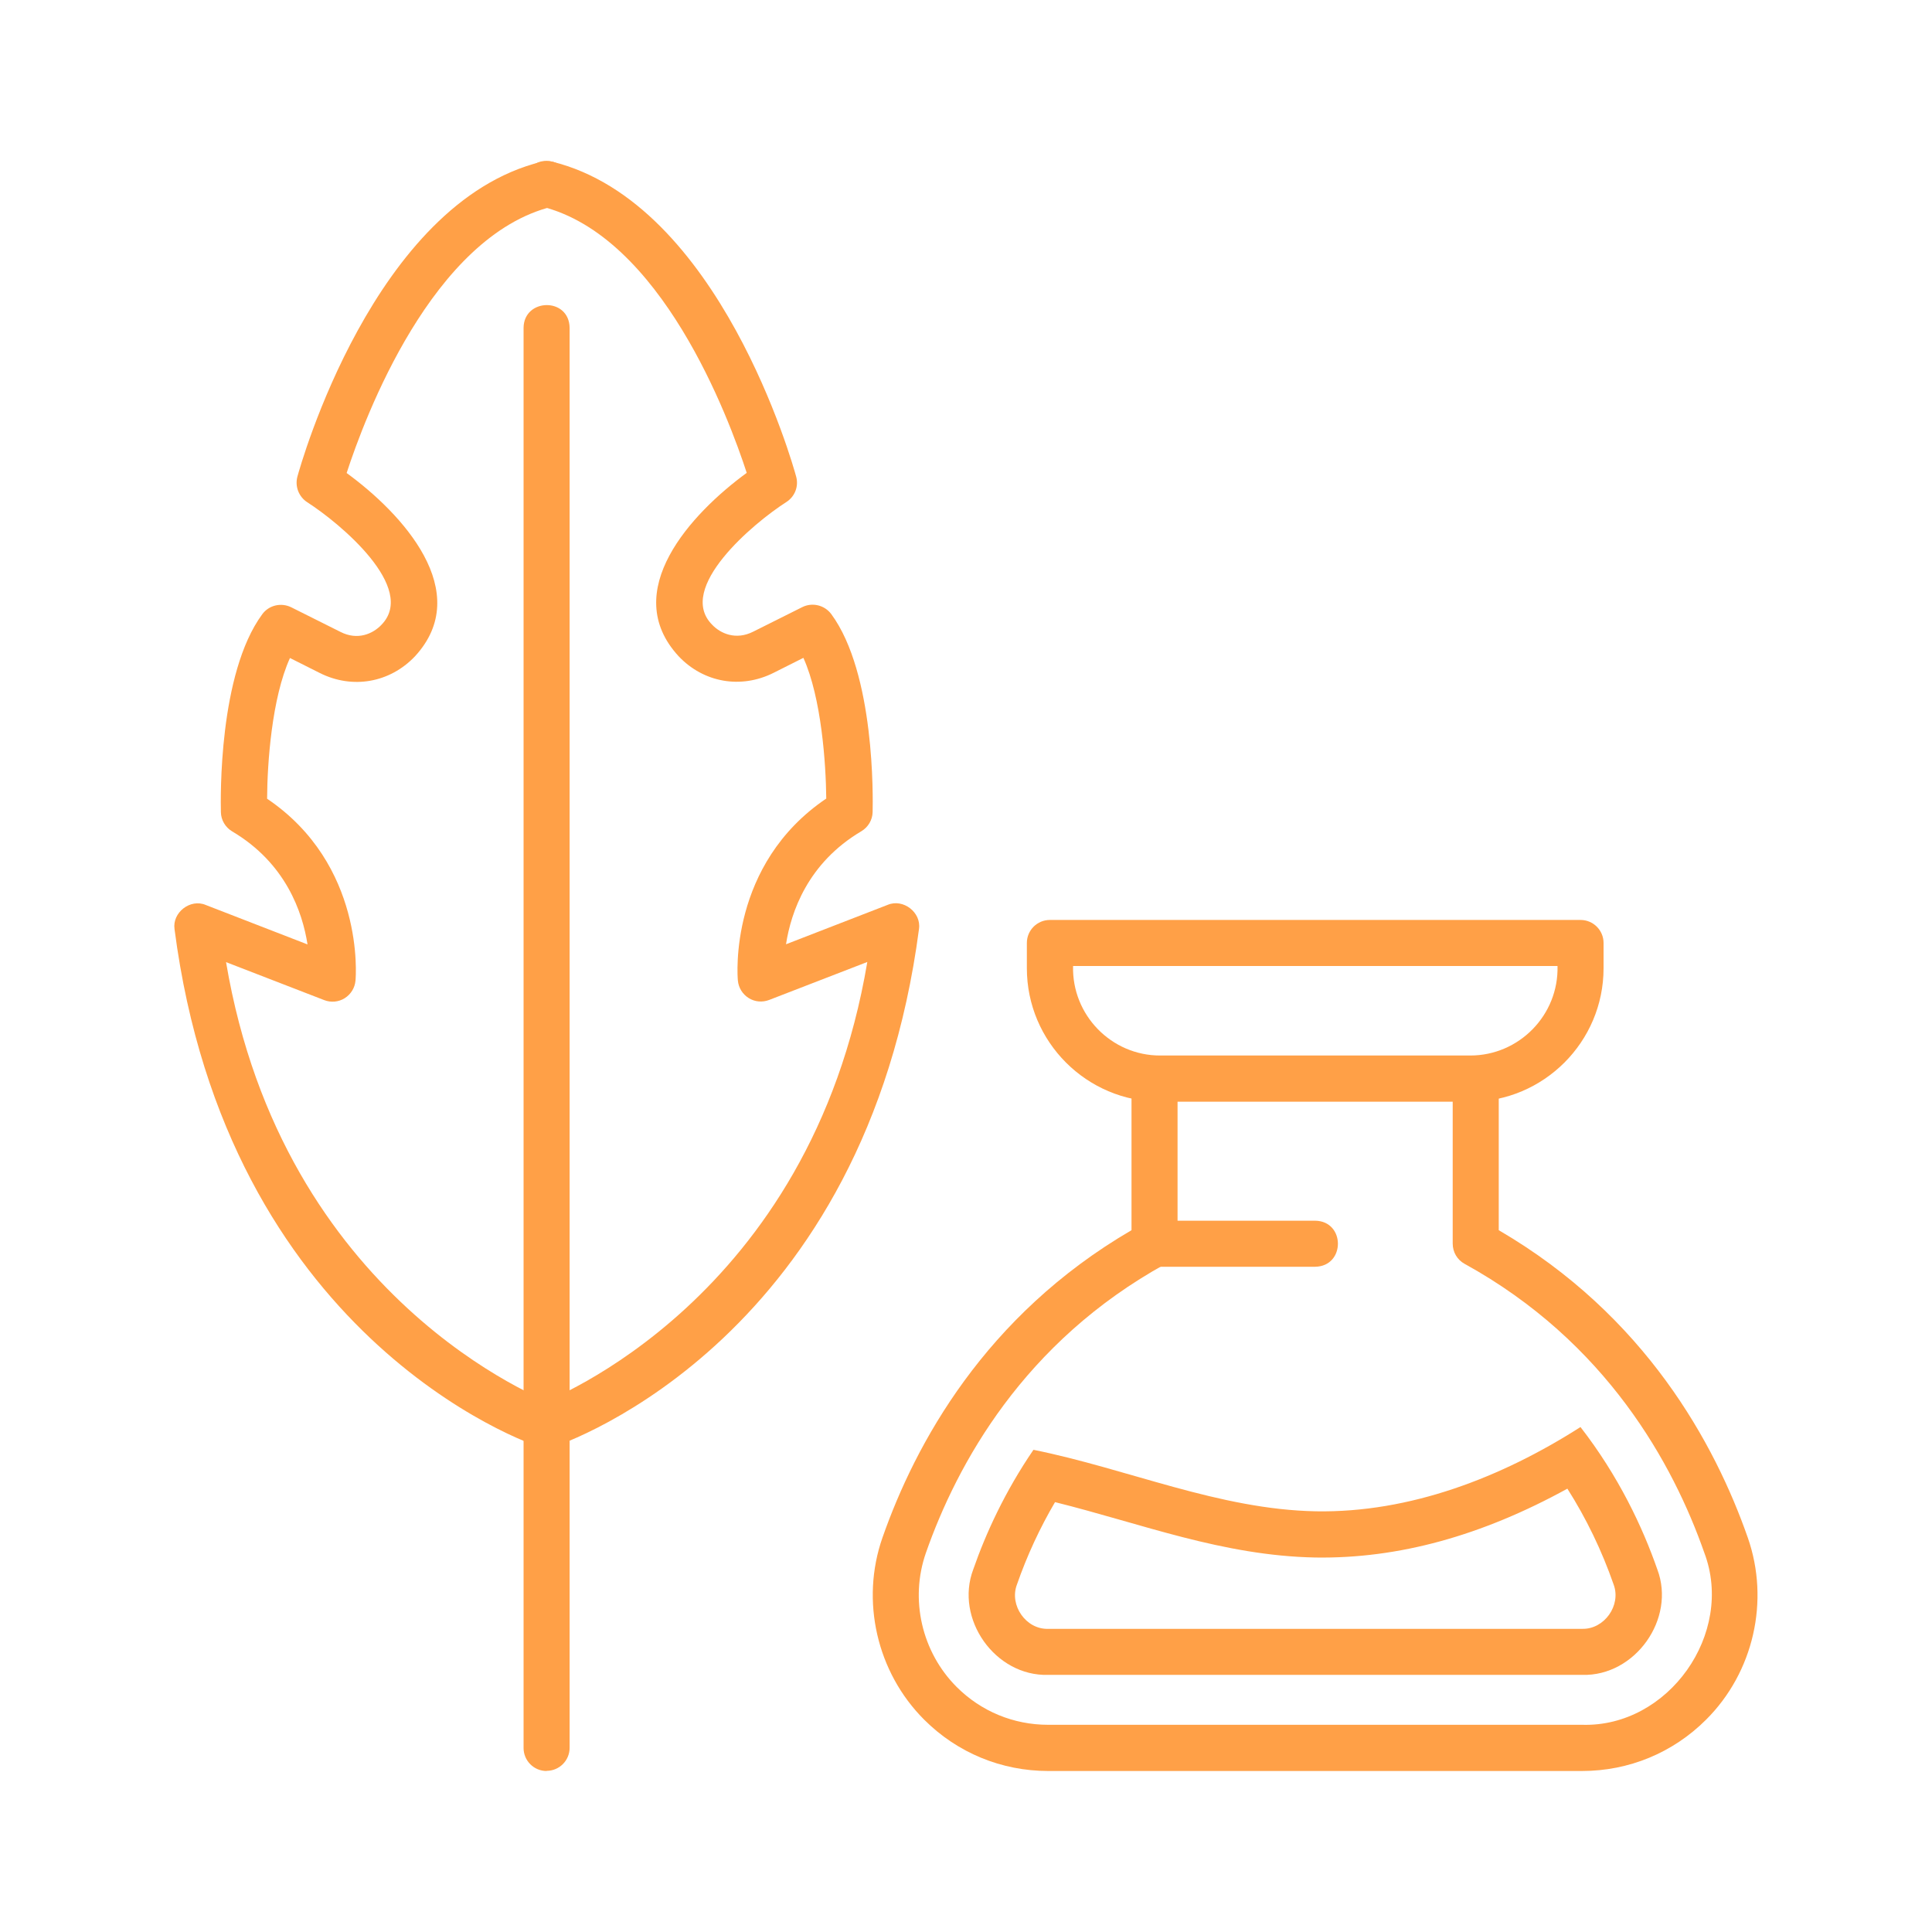 <?xml version="1.0" encoding="UTF-8"?>
<svg id="_圖層_1" data-name="圖層 1" xmlns="http://www.w3.org/2000/svg" viewBox="0 0 120 120">
  <defs>
    <style>
      .cls-1 {
        fill: #ffa047;
        stroke-width: 0px;
      }
    </style>
  </defs>
  <path class="cls-1" d="M33.95,90.01c-1.64-.4-19.85-7.21-23.11-32.3-.15-1.03.98-1.91,1.94-1.5,0,0,6.32,2.45,6.32,2.45-.31-2-1.35-5.05-4.68-7.02-.42-.25-.69-.7-.7-1.19-.02-.87-.15-8.61,2.57-12.3.41-.56,1.17-.74,1.8-.43l3.06,1.53c1.06.54,2.01.12,2.54-.44,2.24-2.29-2.56-6.3-4.6-7.61-.53-.34-.78-.98-.62-1.59.19-.69,4.75-17.01,15.16-19.56,1.83-.41,2.51,2.29.68,2.78-7.47,1.83-11.67,13.14-12.78,16.55,3.46,2.52,7.94,7.38,4.24,11.39-1.56,1.64-3.88,2.05-5.91,1.03l-1.85-.93c-1.13,2.49-1.41,6.55-1.42,8.74,6.05,4.09,5.52,11,5.49,11.3-.04.45-.29.85-.67,1.09-.38.24-.86.28-1.27.12l-6.1-2.36c3.54,20.97,19.71,27.21,20.42,27.48,1.49.53,1.06,2.8-.5,2.78Z"/>
  <path class="cls-1" d="M33.95,90.01c-1.56.03-1.98-2.25-.5-2.78h0c.71-.26,16.89-6.51,20.42-27.48l-6.1,2.36c-.42.16-.89.12-1.27-.12-.38-.24-.63-.64-.67-1.09-.03-.3-.56-7.21,5.49-11.3-.02-2.18-.3-6.25-1.42-8.74l-1.85.93c-2.03,1.02-4.35.61-5.9-1.03-3.71-4.02.78-8.87,4.23-11.39-1.11-3.41-5.31-14.72-12.77-16.55-1.81-.46-1.16-3.2.68-2.78,10.41,2.55,14.97,18.86,15.16,19.56.17.61-.08,1.25-.62,1.59-2.03,1.3-6.85,5.34-4.6,7.61.53.56,1.48.97,2.54.44,0,0,3.06-1.53,3.06-1.53.62-.31,1.38-.13,1.8.43,2.72,3.69,2.59,11.43,2.57,12.3-.01.49-.28.94-.7,1.19-3.33,1.97-4.37,5.02-4.68,7.02l6.32-2.45c.96-.4,2.09.47,1.94,1.5-3.3,25.14-21.41,31.84-23.11,32.3Z"/>
  <path class="cls-1" d="M33.95,110c-.79,0-1.43-.64-1.43-1.43V20.36c.02-1.85,2.83-1.91,2.86,0,0,0,0,88.2,0,88.2,0,.79-.64,1.43-1.43,1.43Z"/>
  <path class="cls-1" d="M98.28,110h-33.17c-2.91,0-5.65-1.13-7.71-3.19-2.94-2.94-3.96-7.38-2.59-11.3,2.04-5.83,6.37-13.8,15.47-19.1v-9.42c.03-1.87,2.83-1.89,2.86,0,0,0,0,10.25,0,10.25,0,.52-.28,1-.74,1.26-8.81,4.85-12.96,12.44-14.89,17.95-1.01,2.89-.26,6.16,1.91,8.33,1.52,1.52,3.54,2.35,5.68,2.35h33.17c5.36.16,9.48-5.67,7.59-10.68-1.93-5.51-6.08-13.1-14.89-17.95-.46-.25-.74-.73-.74-1.26v-10.25c.02-1.87,2.83-1.89,2.86,0,0,0,0,9.42,0,9.42,9.1,5.3,13.43,13.27,15.47,19.1,1.37,3.92.36,8.36-2.59,11.3-2.06,2.06-4.8,3.19-7.71,3.19Z"/>
  <path class="cls-1" d="M91.32,68.43h-19.25c-4.57,0-8.29-3.72-8.29-8.29v-1.57c0-.79.64-1.43,1.43-1.43h32.96c.79,0,1.43.64,1.43,1.43v1.57c0,4.57-3.72,8.29-8.29,8.29ZM66.65,60c-.08,3.04,2.38,5.57,5.42,5.56,0,0,19.25,0,19.25,0,3.04,0,5.5-2.52,5.42-5.56h-30.09Z"/>
  <path class="cls-1" d="M81.69,78.68h-9.97c-1.88-.03-1.88-2.83,0-2.86,0,0,9.97,0,9.97,0,1.88.03,1.88,2.83,0,2.86Z"/>
  <path class="cls-1" d="M97.35,92.46c1.17,1.84,2.14,3.84,2.88,5.97.47,1.28-.58,2.77-1.95,2.74-7.91,0-25.15,0-33.17,0-1.38.05-2.43-1.46-1.95-2.74.63-1.81,1.43-3.53,2.37-5.13,5.39,1.34,10.41,3.33,16.17,3.44,5.16.08,10.33-1.35,15.66-4.28M98.16,88.64c-4.9,3.13-10.59,5.33-16.42,5.23-6.02-.11-11.69-2.64-17.55-3.82-1.77,2.59-2.96,5.19-3.74,7.43-1.16,3.07,1.36,6.65,4.66,6.55,8.07,0,25.22,0,33.17,0,3.28.09,5.82-3.48,4.66-6.55-.92-2.64-2.41-5.8-4.77-8.84h0Z"/>
</svg>